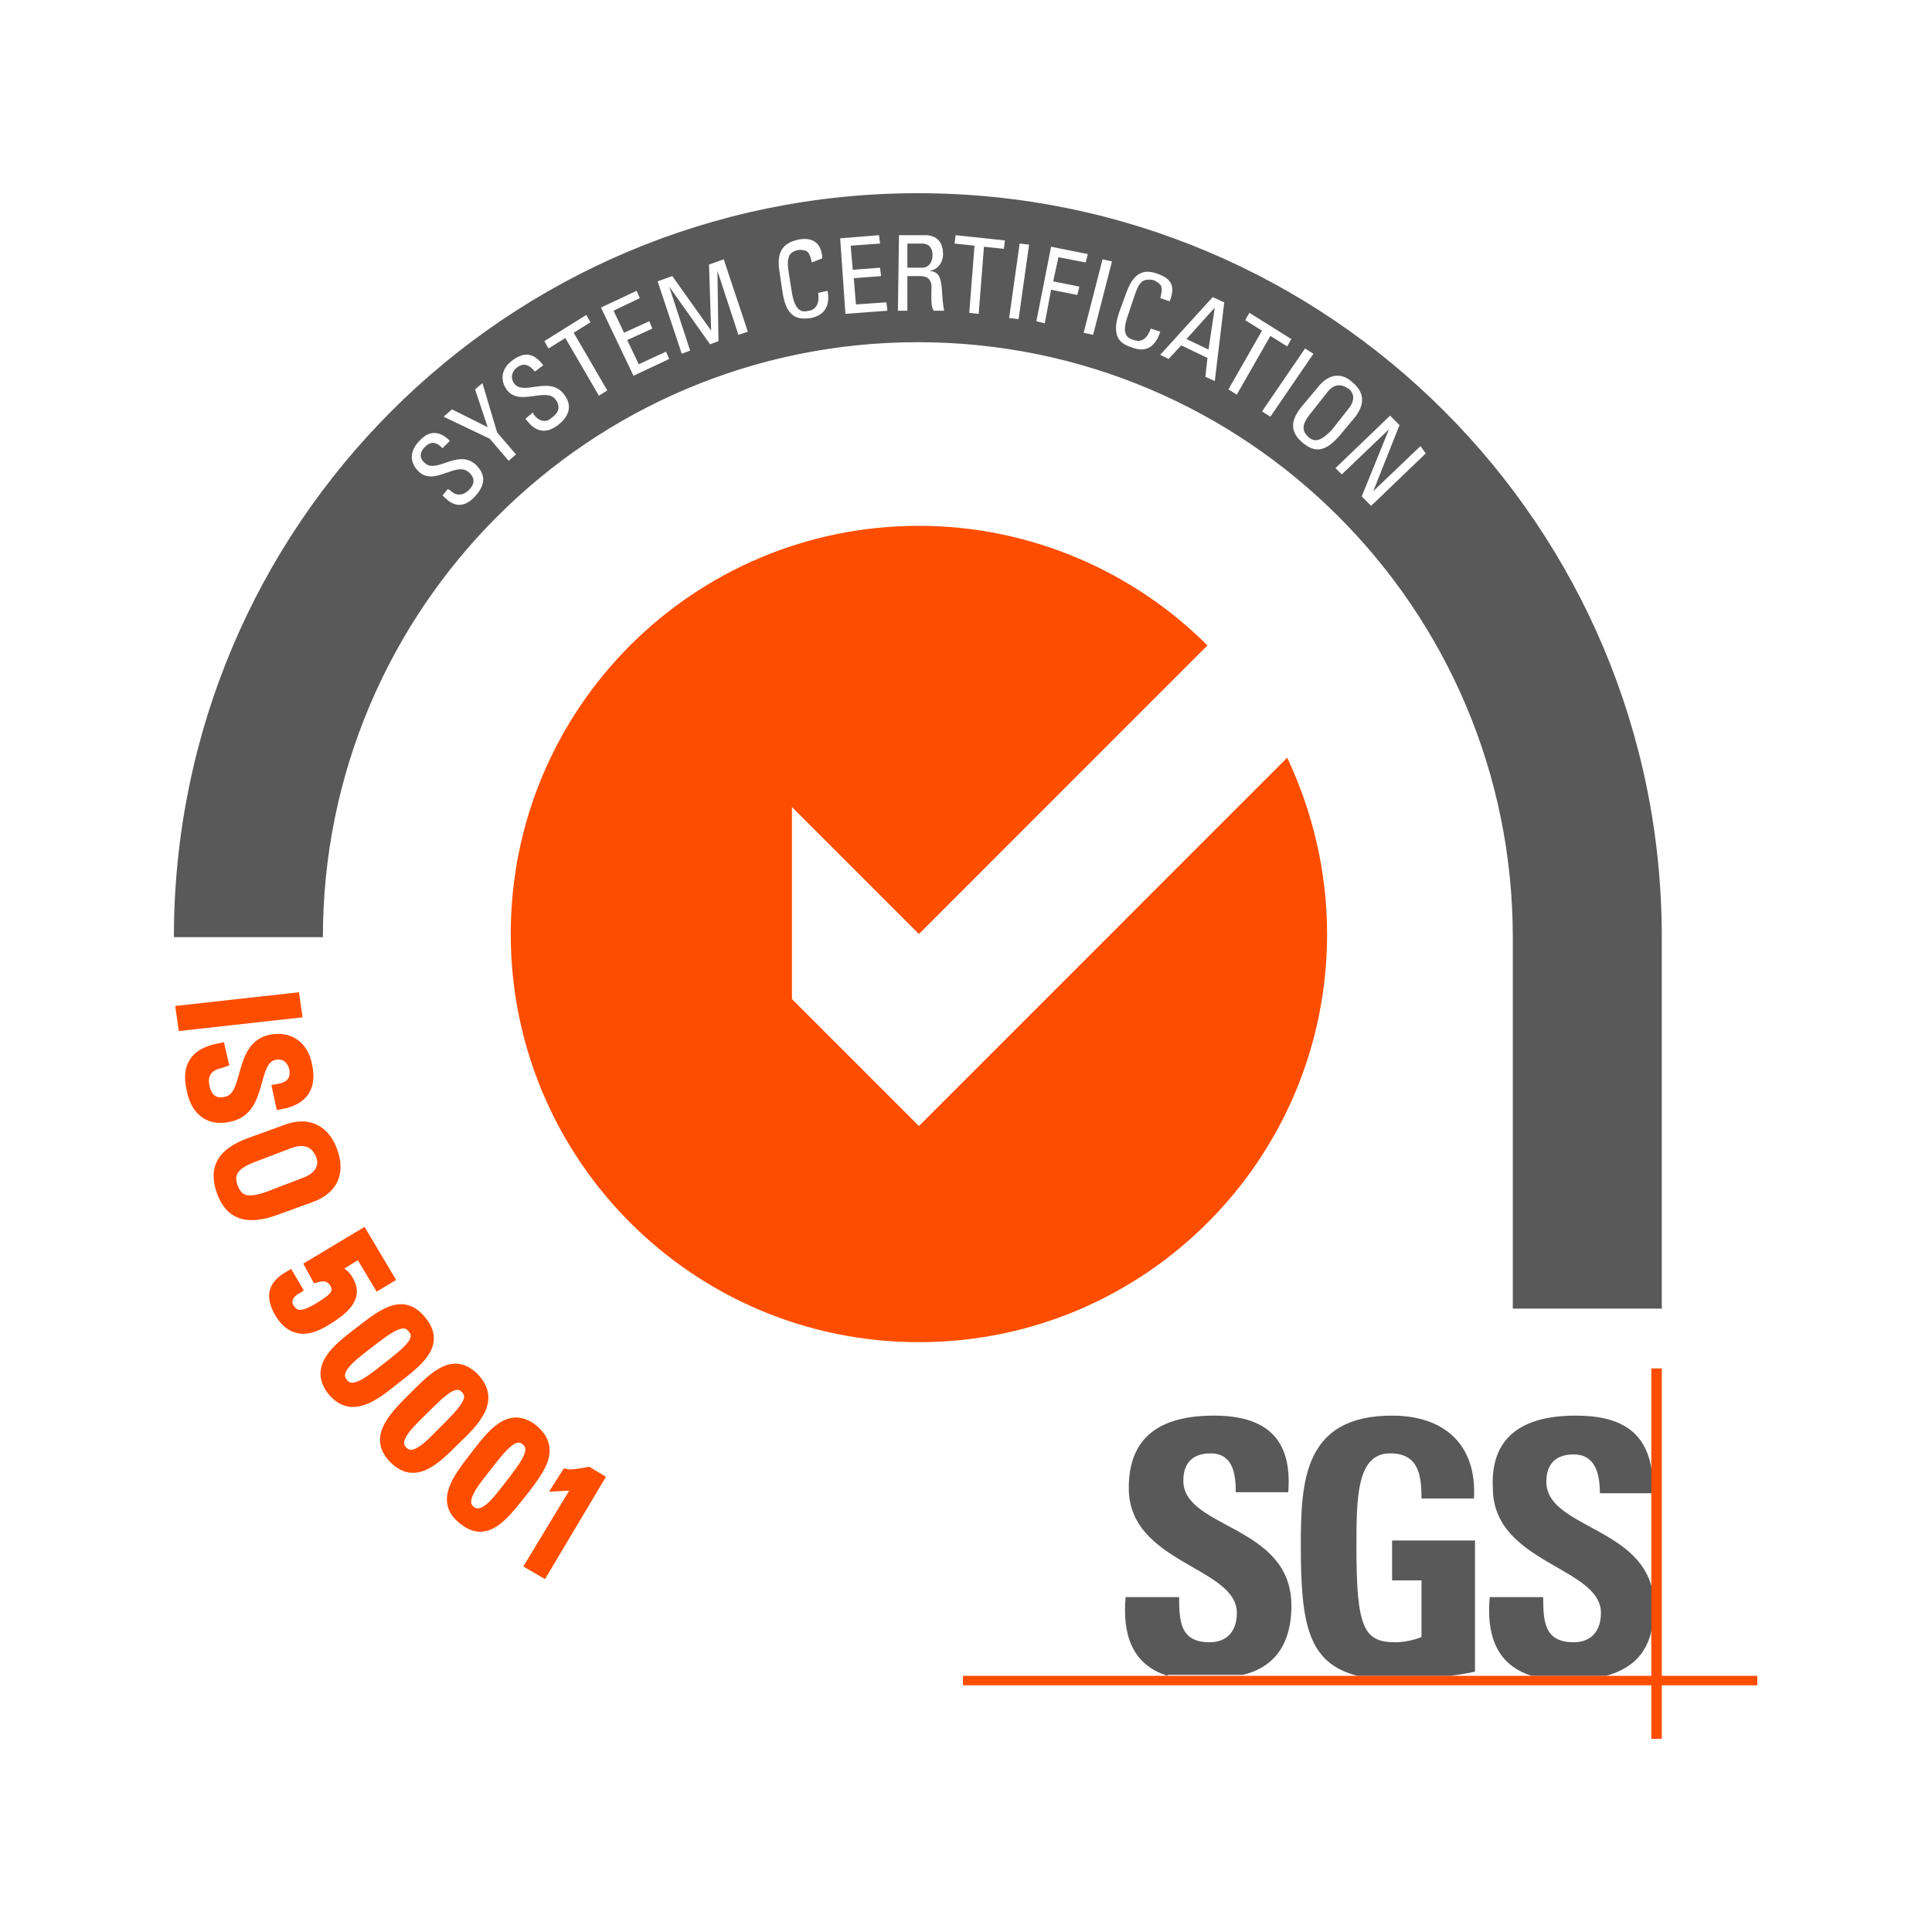 <svg width="100" height="100" viewBox="0 0 100 100" fill="none" xmlns="http://www.w3.org/2000/svg">
<path d="M47.563 58.283L40.991 51.711V41.772L47.563 48.344L62.498 33.408C58.696 29.607 53.374 27.217 47.563 27.217C35.886 27.217 26.436 36.667 26.436 48.344C26.436 60.021 35.886 69.471 47.563 69.471C59.239 69.471 68.69 60.021 68.69 48.344C68.69 45.085 67.929 41.989 66.626 39.219L47.563 58.283Z" fill="#FF4D00"/>
<path d="M60.434 86.741C58.533 86.144 58.099 84.514 58.262 82.668H61.032C61.032 83.917 61.086 85.003 62.607 85.003C63.53 85.003 64.019 84.406 64.019 83.483C64.019 81.093 58.425 80.93 58.425 77.019C58.425 74.956 59.402 73.272 62.824 73.272C65.54 73.272 66.897 74.467 66.68 77.237H63.965C63.965 76.259 63.802 75.227 62.661 75.227C61.738 75.227 61.249 75.716 61.249 76.639C61.249 79.138 66.843 78.92 66.843 83.102C66.843 85.383 65.703 86.361 64.345 86.687H60.434V86.741Z" fill="#595959"/>
<path d="M73.576 77.563C73.576 76.313 73.413 75.227 71.947 75.227C70.209 75.227 70.209 77.563 70.209 80.115C70.209 84.243 70.589 85.003 72.218 85.003C72.653 85.003 73.196 84.894 73.576 84.732V81.799H72.055V79.735H76.346V86.524C76.074 86.578 75.585 86.687 75.042 86.741H70.263C67.71 86.089 67.33 84.08 67.33 80.007C67.33 76.639 67.493 73.272 72.055 73.272C74.771 73.272 76.454 74.793 76.291 77.563H73.576Z" fill="#595959"/>
<path d="M81.56 73.272C84.004 73.272 85.308 74.195 85.525 76.368V77.291H82.809C82.809 76.313 82.592 75.281 81.451 75.281C80.528 75.281 80.039 75.77 80.039 76.694C80.039 79.029 84.819 79.029 85.525 82.288V84.189C85.253 85.763 84.276 86.415 83.135 86.741H79.279C77.378 86.144 76.944 84.514 77.107 82.668H79.876C79.876 83.917 79.931 85.003 81.451 85.003C82.375 85.003 82.864 84.406 82.864 83.483C82.864 81.093 77.27 80.93 77.27 77.019C77.161 74.901 78.193 73.272 81.56 73.272Z" fill="#595959"/>
<path d="M49.843 86.741H90.956V87.23H49.843V86.741Z" fill="#FF4D00"/>
<path d="M85.472 70.828H86.015V90H85.472V70.828Z" fill="#FF4D00"/>
<path fill-rule="evenodd" clip-rule="evenodd" d="M86.014 48.507V67.733H78.302V48.507C78.302 31.507 64.507 17.712 47.508 17.712C30.508 17.712 16.713 31.507 16.713 48.507H9.001C9.001 27.217 26.218 10 47.508 10C68.797 10 86.014 27.217 86.014 48.507ZM23.286 25.37L23.177 25.316L22.906 25.642L22.93 25.666C23.212 25.95 23.799 26.539 24.589 25.696C25.024 25.207 25.241 24.664 24.644 24.067C24.137 23.59 23.565 23.783 23.053 23.956C22.632 24.099 22.252 24.228 21.982 23.958C21.657 23.686 21.765 23.36 21.982 23.143C22.308 22.817 22.58 22.872 22.906 23.198L23.286 22.817C22.743 22.274 22.2 22.274 21.711 22.817C21.222 23.306 21.168 23.904 21.657 24.392C22.093 24.829 22.623 24.642 23.121 24.466C23.553 24.313 23.961 24.169 24.264 24.447C24.644 24.773 24.535 25.099 24.264 25.37C24.046 25.587 23.666 25.75 23.286 25.37ZM24.59 20.156L24.97 19.83L25.731 22.383L26.708 23.523L26.328 23.849L25.35 22.709L22.961 21.568L23.395 21.188L25.242 22.111L24.59 20.156ZM27.631 21.46L27.577 21.351L27.197 21.677L27.223 21.71C27.456 22.004 27.992 22.682 28.88 22.003C29.369 21.623 29.695 21.079 29.206 20.428C28.789 19.862 28.193 19.949 27.659 20.027C27.218 20.091 26.82 20.149 26.599 19.83C26.382 19.505 26.545 19.179 26.762 19.016C27.142 18.744 27.414 18.907 27.685 19.233L28.12 18.907C27.631 18.255 27.142 18.201 26.545 18.636C26.002 19.016 25.839 19.613 26.219 20.156C26.567 20.649 27.131 20.569 27.656 20.495C28.115 20.431 28.544 20.37 28.771 20.699C29.043 21.079 28.88 21.405 28.554 21.623C28.337 21.84 27.957 21.894 27.631 21.46ZM30.347 16.3L30.564 16.68L29.695 17.223L31.433 20.21L30.999 20.482L29.261 17.495L28.392 18.038L28.175 17.658L30.347 16.3ZM31.106 15.92L32.79 19.45L34.636 18.581L34.474 18.201L33.062 18.853L32.464 17.604L33.767 17.006L33.605 16.626L32.301 17.223L31.758 16.083L33.116 15.431L32.953 15.051L31.106 15.92ZM35.722 18.147L35.287 18.309L34.038 14.562L34.798 14.29L36.808 17.115L36.699 13.693L37.46 13.422L38.709 17.169L38.22 17.332L37.134 14.019L37.188 17.658L36.754 17.821L34.636 14.834L35.722 18.147ZM41.805 13.041C41.913 13.15 41.968 13.367 42.022 13.585L42.565 13.367C42.511 12.607 42.131 12.281 41.37 12.39C40.61 12.553 40.176 12.933 40.339 14.019L40.501 15.105C40.715 16.603 41.456 16.52 41.946 16.465L41.968 16.463L41.994 16.457C42.247 16.395 43.046 16.202 42.837 15.051L42.348 15.16C42.457 15.92 42.022 16.083 41.859 16.083C41.479 16.192 41.153 16.083 40.99 15.16L40.827 14.128C40.739 13.6 40.794 13.428 40.818 13.353L40.818 13.353C40.823 13.335 40.827 13.323 40.827 13.313C40.827 13.259 40.936 12.987 41.37 12.933C41.425 12.933 41.696 12.933 41.805 13.041ZM43.759 16.246L43.487 12.336L45.497 12.173L45.551 12.607L44.03 12.716L44.139 13.965L45.551 13.856L45.605 14.291L44.193 14.399L44.302 15.757L45.877 15.649L45.931 16.083L43.759 16.246ZM46.965 16.083V14.291H47.617C47.78 14.291 48.16 14.291 48.214 14.78C48.214 14.892 48.212 15.001 48.21 15.107V15.108V15.108V15.108V15.108V15.108V15.108V15.108V15.108V15.108V15.108C48.201 15.516 48.194 15.868 48.323 16.083H48.866C48.812 15.811 48.758 15.214 48.758 15.051C48.703 14.236 48.54 14.073 48.106 14.019C48.54 13.965 48.812 13.585 48.812 13.15C48.812 12.661 48.595 12.173 47.889 12.173H46.531L46.476 16.083H46.965ZM47.726 13.856H46.965V12.607H47.726C48.16 12.607 48.269 12.933 48.269 13.204C48.269 13.53 48.106 13.856 47.726 13.856ZM52.015 12.444L51.961 12.879L50.929 12.77L50.657 16.246L50.169 16.192L50.44 12.716L49.408 12.607L49.462 12.173L52.015 12.444ZM52.233 16.463L52.722 16.517L53.265 12.661L52.776 12.607L52.233 16.463ZM53.643 16.626L54.404 12.77L56.305 13.15L56.196 13.585L54.784 13.313L54.512 14.562L55.87 14.834L55.761 15.268L54.404 14.997L54.078 16.735L53.643 16.626ZM56.09 17.223L56.579 17.332L57.556 13.53L57.068 13.422L56.09 17.223ZM60.055 15.431C60.109 15.214 60.163 14.997 60.109 14.834C60.055 14.671 59.837 14.562 59.729 14.508C59.349 14.399 59.077 14.562 59.077 14.617C59.072 14.621 59.067 14.626 59.061 14.632C59.002 14.686 58.894 14.784 58.697 15.377L58.371 16.354C58.045 17.278 58.317 17.495 58.697 17.604C58.86 17.658 59.294 17.767 59.566 17.006L60.055 17.169C59.675 18.364 58.86 18.092 58.588 17.984C58.1 17.821 57.448 17.549 57.937 16.137L58.317 15.105C58.697 14.073 59.24 13.911 59.946 14.182C60.706 14.454 60.815 14.888 60.544 15.594L60.055 15.431ZM63.367 15.648L62.769 15.377L60.054 18.364L60.488 18.581L61.14 17.875L62.498 18.527L62.389 19.504L62.878 19.722L63.367 15.648ZM61.412 17.549L62.878 15.92L62.552 18.092L61.412 17.549ZM66.84 17.549L66.623 17.929L65.754 17.386L64.016 20.428L63.582 20.156L65.32 17.115L64.451 16.572L64.668 16.191L66.84 17.549ZM65.321 21.297L65.755 21.568L67.982 18.31L67.548 18.038L65.321 21.297ZM67.438 20.971L68.253 19.994C68.742 19.396 69.393 19.233 69.991 19.776C70.643 20.319 70.642 20.917 70.154 21.569L69.339 22.546C68.633 23.361 68.09 23.469 67.438 22.926C66.786 22.383 66.732 21.786 67.438 20.971ZM68.959 22.22L69.774 21.188C70.317 20.537 69.882 20.156 69.774 20.102C69.764 20.097 69.751 20.09 69.735 20.08C69.576 19.987 69.132 19.727 68.687 20.319L67.873 21.351C67.33 22.003 67.384 22.329 67.764 22.655C68.036 22.872 68.362 22.872 68.959 22.22ZM70.971 26.184L73.795 23.469L73.524 23.089L71.08 25.424L72.438 22.003L71.949 21.514L69.124 24.229L69.45 24.555L71.894 22.22L70.482 25.696L70.971 26.184Z" fill="#595959"/>
<path d="M9.487 53.069L9.378 52.308L15.243 51.657L15.352 52.417L9.487 53.069Z" fill="#FF4D00" stroke="#FF4D00" stroke-width="0.543"/>
<path d="M11.548 54.969L11.385 55.024C10.625 55.187 10.462 55.73 10.571 56.219C10.679 56.816 11.059 57.196 11.711 57.033C12.96 56.762 12.309 54.209 13.992 53.829C15.024 53.612 15.73 54.209 15.893 55.187C16.11 56.219 15.73 56.925 14.536 57.142L14.373 56.382C15.024 56.273 15.35 55.947 15.242 55.295C15.133 54.861 14.807 54.481 14.21 54.589C12.96 54.861 13.666 57.413 11.874 57.794C10.679 58.065 10.082 57.305 9.919 56.327C9.539 54.644 10.842 54.372 11.385 54.263L11.548 54.969Z" fill="#FF4D00" stroke="#FF4D00" stroke-width="0.543"/>
<path d="M12.962 59.152L14.754 58.5C15.84 58.065 16.763 58.391 17.198 59.586C17.632 60.781 17.144 61.596 16.057 61.976L14.265 62.627C12.744 63.171 11.93 62.845 11.495 61.704C11.061 60.509 11.441 59.695 12.962 59.152ZM13.939 61.922L15.786 61.215C16.926 60.781 16.709 59.966 16.601 59.749C16.492 59.532 16.166 58.771 15.025 59.152L13.179 59.858C11.984 60.292 11.821 60.781 12.038 61.433C12.31 62.139 12.744 62.356 13.939 61.922Z" fill="#FF4D00" stroke="#FF4D00" stroke-width="0.543"/>
<path d="M20.133 66.157L19.59 66.483L18.613 64.854L17.2 65.723C17.472 65.723 17.852 65.94 18.015 66.266C18.45 66.972 18.124 67.57 16.983 68.276C16.223 68.764 15.245 69.199 14.485 67.95C13.887 66.918 14.322 66.429 14.974 66.049L15.354 66.701C14.974 66.918 14.702 67.298 14.974 67.733C15.354 68.33 15.951 68.004 16.44 67.733C17.146 67.298 17.689 66.972 17.309 66.375C17.092 66.049 16.766 65.995 16.386 66.103L16.06 65.506L18.775 63.877L20.133 66.157Z" fill="#FF4D00" stroke="#FF4D00" stroke-width="0.543"/>
<path d="M20.458 71.372C19.317 72.295 18.177 73.164 17.199 71.969C16.276 70.774 17.416 69.851 18.557 68.982C19.752 68.059 20.838 67.135 21.816 68.385C22.793 69.579 21.653 70.448 20.458 71.372ZM18.937 69.634C18.177 70.231 17.199 70.937 17.742 71.589C18.231 72.241 19.154 71.48 19.915 70.883C21.11 69.96 21.87 69.362 21.381 68.765C20.892 68.113 20.132 68.71 18.937 69.634Z" fill="#FF4D00" stroke="#FF4D00" stroke-width="0.543"/>
<path d="M23.554 74.522C22.523 75.553 21.491 76.585 20.404 75.499C19.318 74.413 20.35 73.381 21.382 72.349C22.468 71.263 23.446 70.231 24.532 71.317C25.618 72.458 24.641 73.49 23.554 74.522ZM21.816 73.055C21.165 73.707 20.241 74.522 20.839 75.119C21.436 75.716 22.251 74.793 22.903 74.141C23.989 73.055 24.641 72.403 24.098 71.86C23.554 71.317 22.903 71.969 21.816 73.055Z" fill="#FF4D00" stroke="#FF4D00" stroke-width="0.543"/>
<path d="M26.973 77.292C26.049 78.432 25.18 79.627 23.986 78.649C22.791 77.726 23.66 76.586 24.583 75.391C25.506 74.196 26.375 73.055 27.57 73.979C28.819 75.01 27.896 76.097 26.973 77.292ZM25.072 76.042C24.474 76.803 23.714 77.726 24.366 78.215C25.018 78.704 25.724 77.726 26.321 76.966C27.244 75.771 27.842 75.01 27.19 74.522C26.593 74.087 25.995 74.848 25.072 76.042Z" fill="#FF4D00" stroke="#FF4D00" stroke-width="0.543"/>
<path d="M28.114 81.365L27.462 80.985L29.96 76.857L28.928 76.911L29.308 76.314C29.526 76.368 30.177 76.26 30.449 76.205L30.992 76.531L28.114 81.365Z" fill="#FF4D00" stroke="#FF4D00" stroke-width="0.543"/>
</svg>
